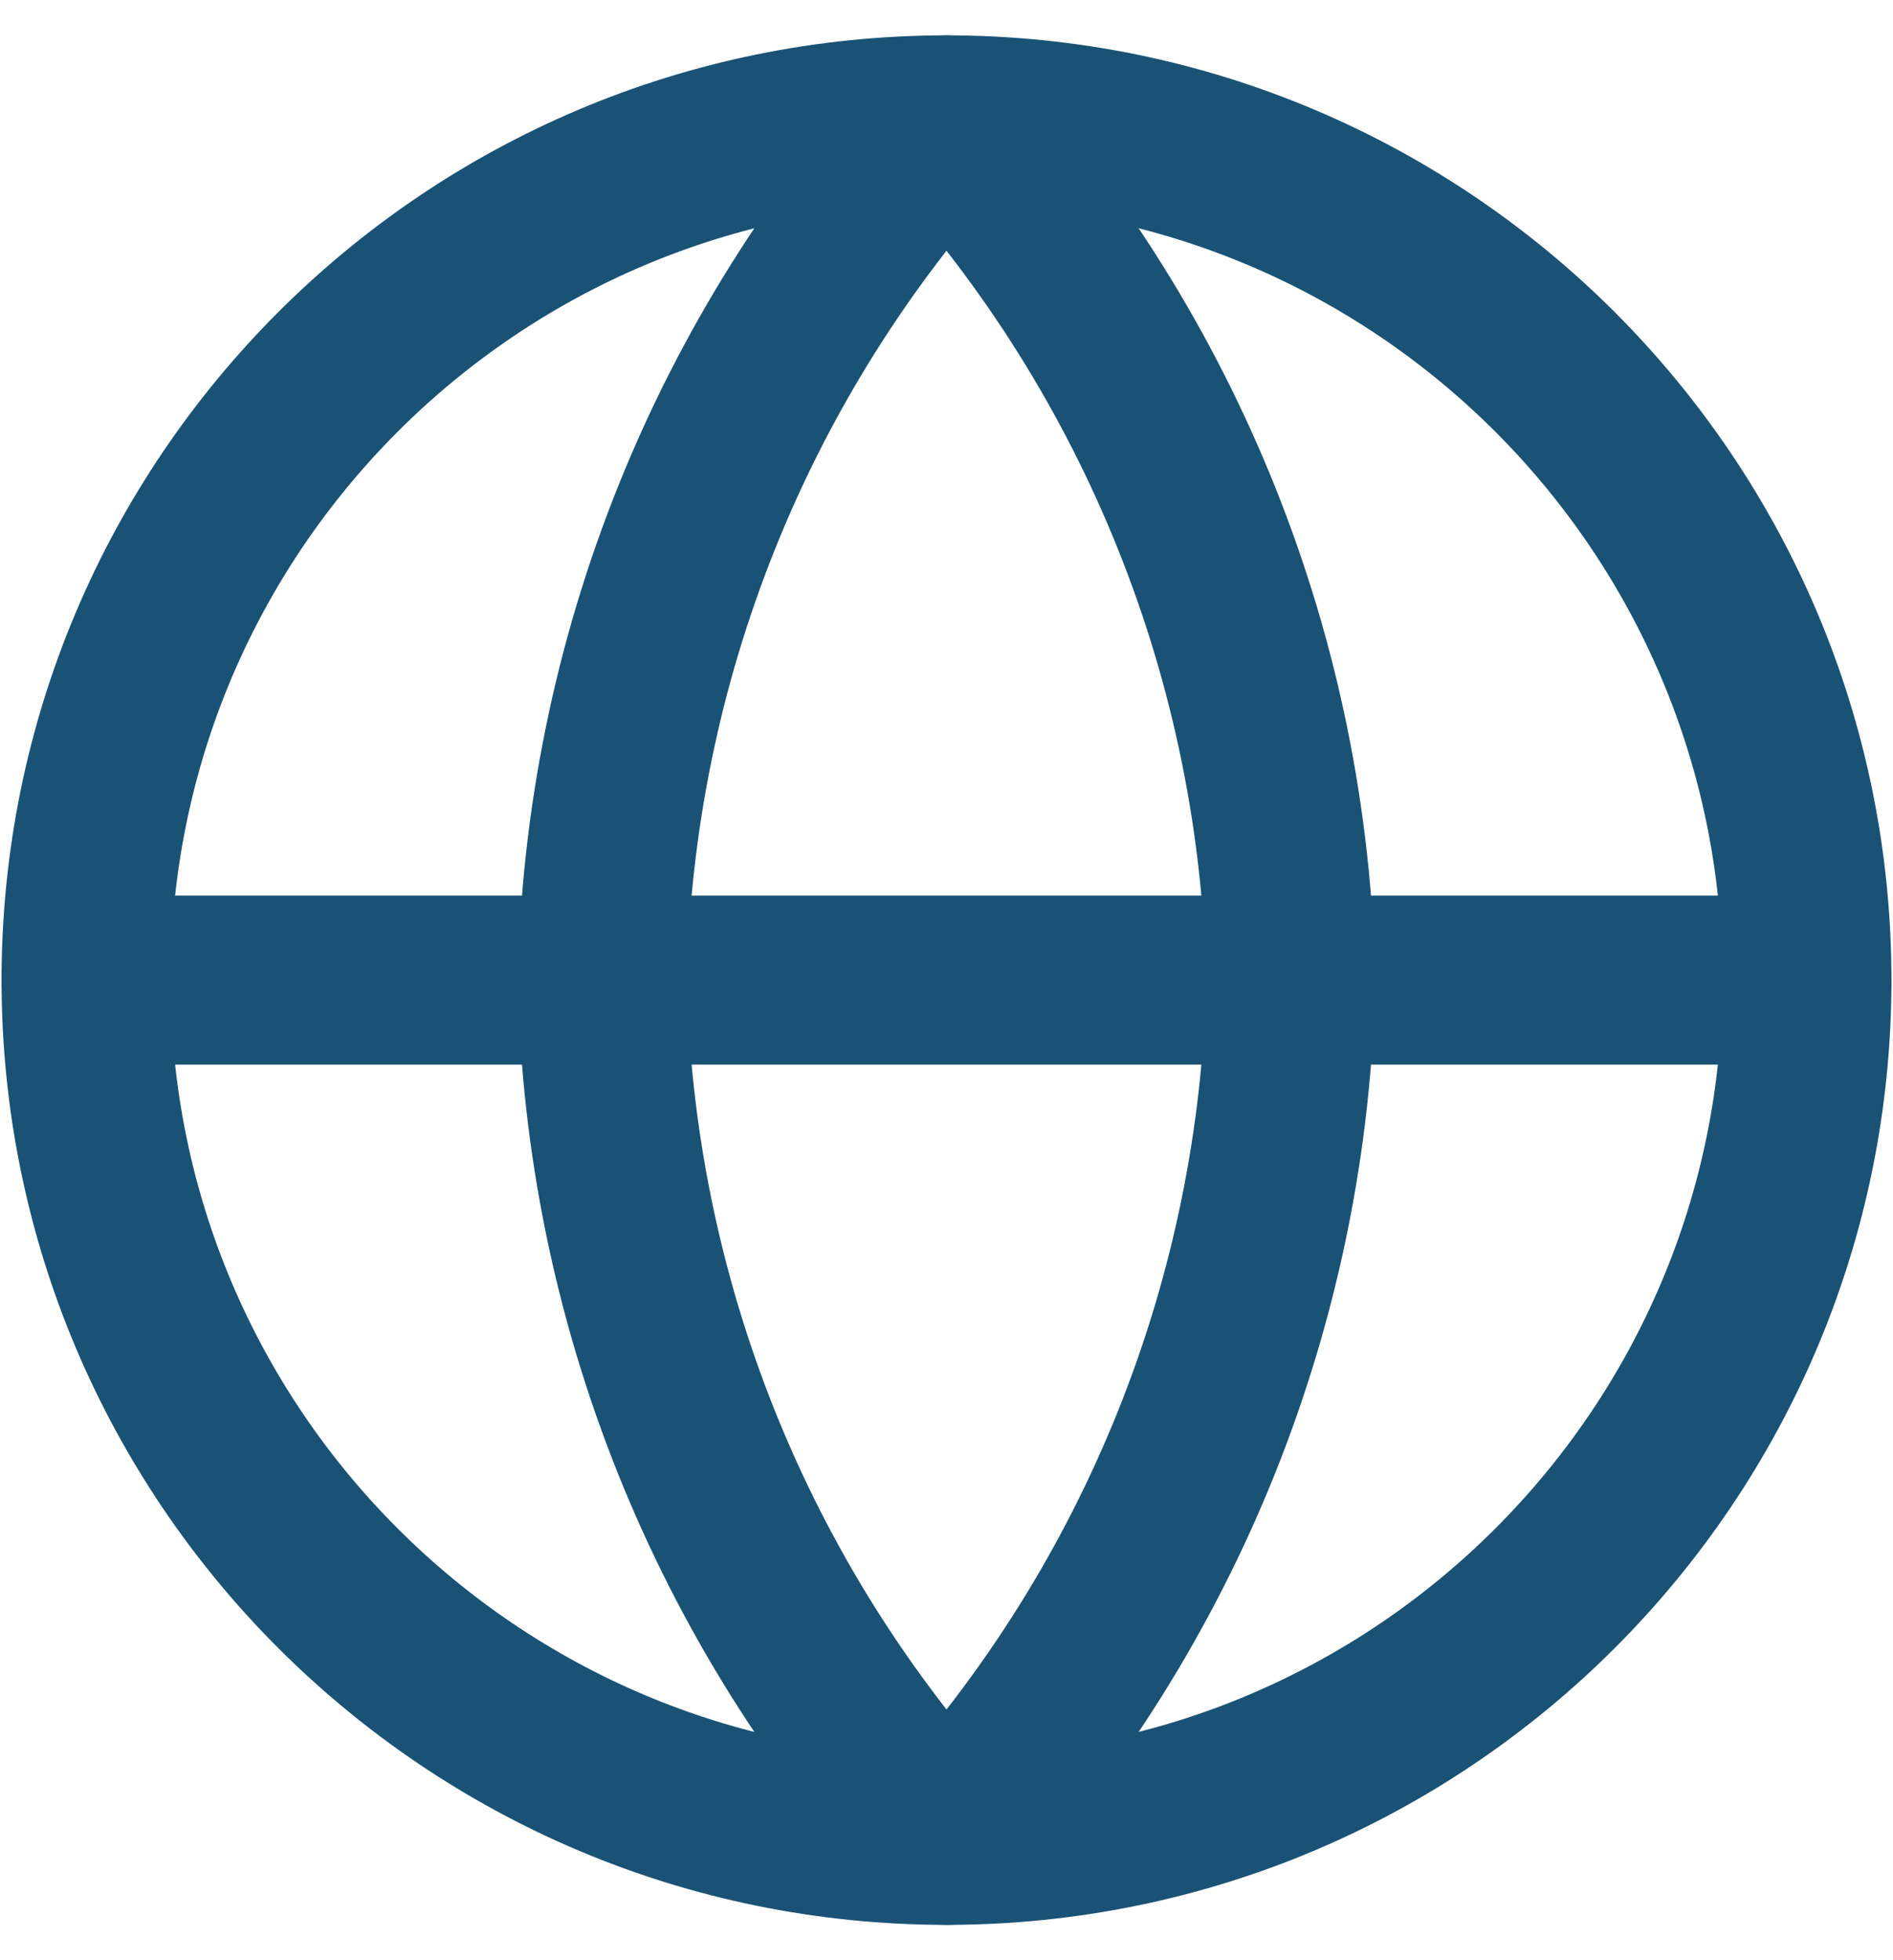 <svg width="28" height="29" viewBox="0 0 28 29" fill="none" xmlns="http://www.w3.org/2000/svg">
<g clip-path="url(#clip0_3626_1821)">
<path d="M14 27.227C21.029 27.227 26.727 21.529 26.727 14.5C26.727 7.471 21.029 1.773 14 1.773C6.971 1.773 1.273 7.471 1.273 14.5C1.273 21.529 6.971 27.227 14 27.227Z" stroke="#1A5275" stroke-width="2.5" stroke-linecap="round" stroke-linejoin="round"/>
<path d="M1.273 14.5H26.727" stroke="#1A5275" stroke-width="2.5" stroke-linecap="round" stroke-linejoin="round"/>
<path d="M14 1.773C17.183 5.258 18.993 9.781 19.091 14.5C18.993 19.219 17.183 23.742 14 27.227C10.816 23.742 9.007 19.219 8.909 14.5C9.007 9.781 10.816 5.258 14 1.773Z" stroke="#1A5275" stroke-width="2.5" stroke-linecap="round" stroke-linejoin="round"/>
</g>
<defs>
<clipPath id="clip0_3626_1821">
<rect width="28" height="28" fill="white" transform="translate(0 0.5)"/>
</clipPath>
</defs>
</svg>

